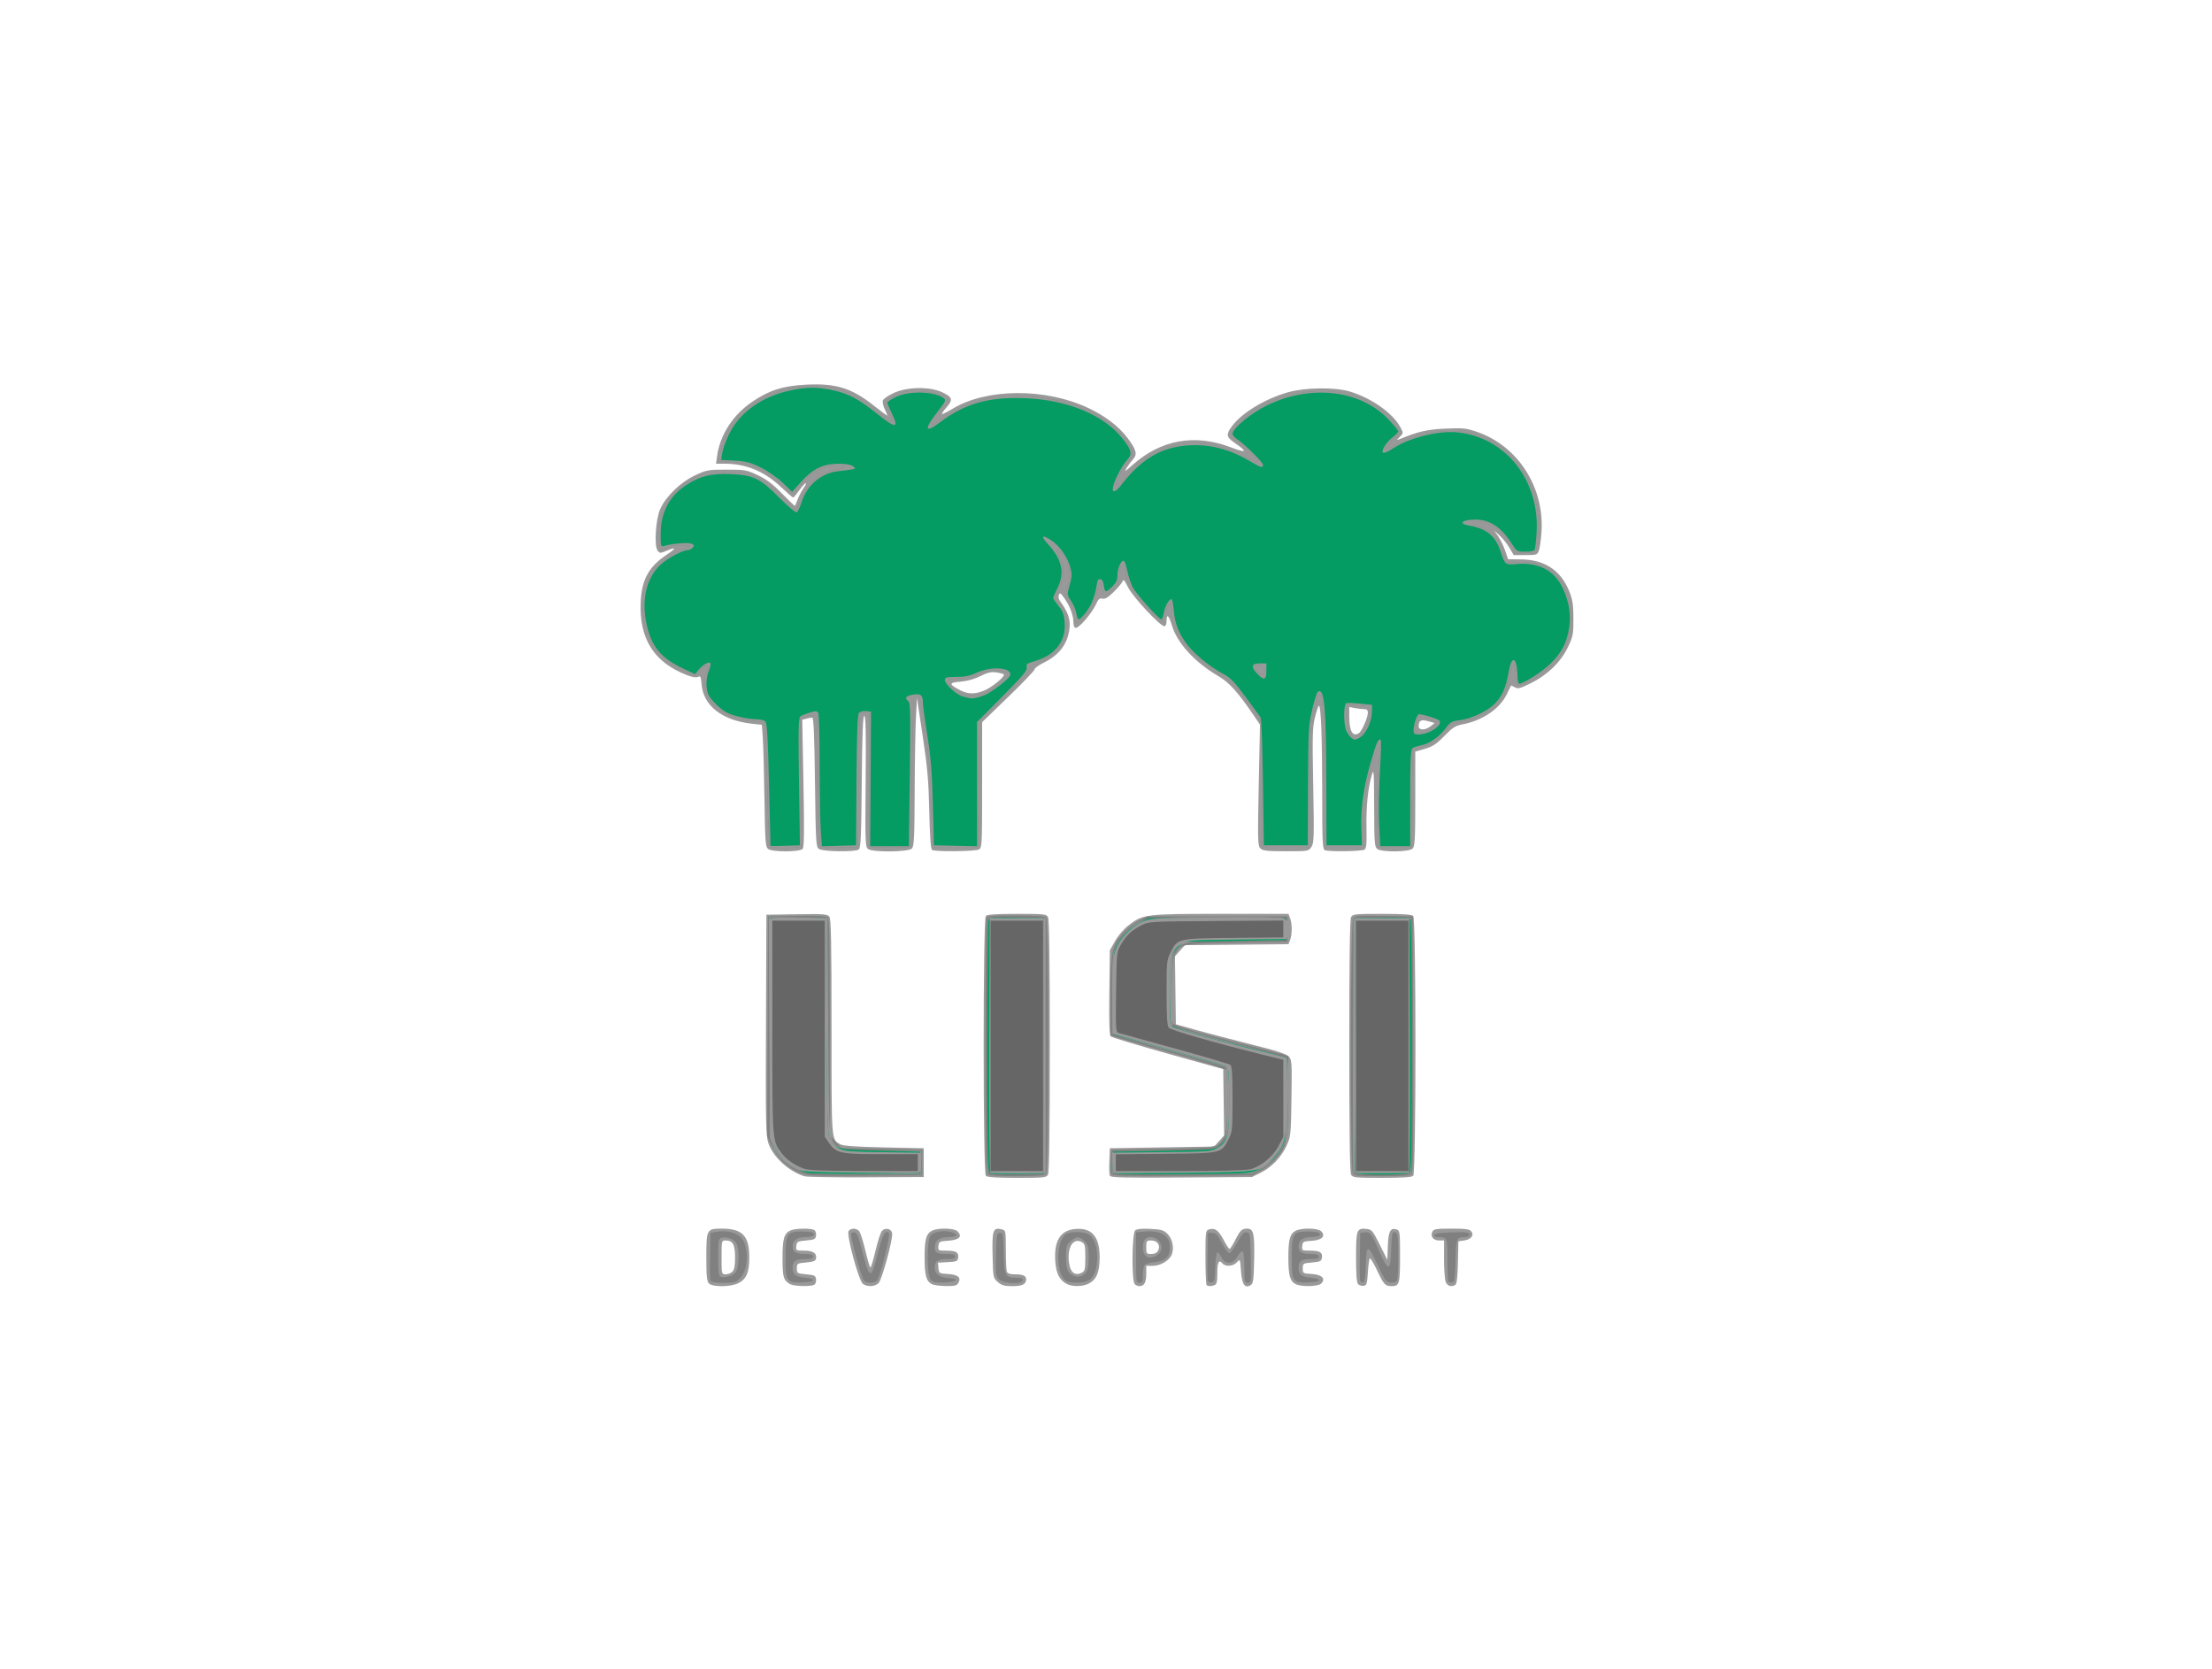<?xml version="1.0" encoding="UTF-8" standalone="no"?>
<!-- Created with Inkscape (http://www.inkscape.org/) -->

<svg
   xmlns:dc="http://purl.org/dc/elements/1.1/"
   xmlns:cc="http://creativecommons.org/ns#"
   xmlns:rdf="http://www.w3.org/1999/02/22-rdf-syntax-ns#"
   xmlns:svg="http://www.w3.org/2000/svg"
   xmlns="http://www.w3.org/2000/svg"
   xmlns:sodipodi="http://sodipodi.sourceforge.net/DTD/sodipodi-0.dtd"
   xmlns:inkscape="http://www.inkscape.org/namespaces/inkscape"
   width="285"
   height="215"
   viewBox="0 0 285 215"
   id="svg2"
   version="1.1"
   inkscape:version="0.91 r13725"
   sodipodi:docname="lisi.svg">
  <defs
     id="defs4" />
  <sodipodi:namedview
     id="base"
     pagecolor="#ffffff"
     bordercolor="#666666"
     borderopacity="1.0"
     inkscape:pageopacity="0.0"
     inkscape:pageshadow="2"
     inkscape:zoom="2.0152344"
     inkscape:cx="61.296767"
     inkscape:cy="88.873815"
     inkscape:document-units="px"
     inkscape:current-layer="layer1"
     showgrid="false"
     units="px"
     inkscape:window-width="1680"
     inkscape:window-height="936"
     inkscape:window-x="0"
     inkscape:window-y="1"
     inkscape:window-maximized="1" />
  <g
     inkscape:label="Layer 1"
     inkscape:groupmode="layer"
     id="layer1"
     transform="translate(0,-837.362)">
    <g
       id="g4147"
       transform="matrix(0.218,0,0,0.218,63.802,873.539)"
       style="fill:#999999">
      <path
         style="fill:#999999"
         d="m 126.357,592.505 c -1.277,-1.277 -1.571,-4.165 -1.571,-15.429 0,-16.596 0.217,-17 9.104,-17 12.242,0 16.298,4.231 16.298,17 0,8.948 -1.784,13.005 -6.759,15.365 -4.559,2.164 -14.933,2.202 -17.071,0.063 z m 13.857,-7 c 1.123,-1.123 1.571,-3.528 1.571,-8.429 0,-7.564 -1.357,-10 -5.571,-10 -2.41,0 -2.429,0.078 -2.429,10 0,9.922 0.019,10 2.429,10 1.336,0 3.136,-0.707 4,-1.571 z m 34.071,7.364 c -3.911,-2.243 -4.436,-4.005 -4.468,-14.995 -0.035,-11.646 0.891,-14.985 4.626,-16.687 2.859,-1.303 12.249,-1.456 14.18,-0.232 0.736,0.466 1.186,1.922 1,3.235 -0.299,2.111 -0.973,2.445 -5.837,2.887 -5.112,0.465 -5.522,0.694 -5.816,3.25 -0.307,2.672 -0.176,2.75 4.628,2.75 5.276,0 7.608,1.564 7.013,4.702 -0.264,1.393 -1.578,1.911 -5.833,2.298 -5.324,0.485 -5.491,0.592 -5.491,3.5 0,2.909 0.167,3.015 5.5,3.5 4.865,0.442 5.539,0.776 5.837,2.887 0.186,1.313 -0.264,2.768 -1,3.235 -1.954,1.238 -12.006,1.008 -14.337,-0.329 z m 43.077,-0.112 c -2.547,-1.862 -9.984,-29.485 -8.439,-31.346 1.427,-1.719 4.346,-1.708 6.077,0.023 0.747,0.747 2.435,5.922 3.752,11.5 1.317,5.578 2.682,10.143 3.034,10.143 0.352,0 1.717,-4.564 3.034,-10.143 1.317,-5.578 3.029,-10.777 3.805,-11.553 2.083,-2.083 5.601,-1.23 5.981,1.449 0.503,3.54 -6.005,27.432 -8.021,29.448 -2.114,2.114 -6.663,2.35 -9.222,0.479 z m 40.787,0.15 c -3.38,-1.637 -4.364,-5.207 -4.364,-15.83 0,-10.876 0.978,-14.213 4.657,-15.89 3.712,-1.691 12.906,-1.404 14.771,0.461 3.173,3.173 1.053,5.172 -5.954,5.615 -4.593,0.29 -4.999,0.525 -5.291,3.064 -0.306,2.661 -0.161,2.75 4.5,2.765 5.897,0.019 7.593,0.991 7.154,4.098 -0.306,2.161 -0.887,2.415 -6.147,2.689 l -5.81,0.302 0.31,3.198 c 0.3,3.1 0.468,3.208 5.478,3.498 5.982,0.347 8.04,2.008 6.366,5.137 -0.941,1.758 -2.025,2.054 -7.319,1.996 -3.418,-0.037 -7.176,-0.533 -8.351,-1.102 z m 38.942,-1.241 c -2.779,-2.388 -2.809,-2.54 -3.13,-15.816 -0.357,-14.763 0.287,-16.626 5.311,-15.366 2.5,0.627 2.513,0.689 2.513,12.03 0,6.27 0.273,12.111 0.607,12.981 0.407,1.06 1.865,1.582 4.418,1.582 4.986,0 6.975,0.829 6.975,2.907 0,2.965 -2.244,4.093 -8.144,4.093 -4.628,0 -6.289,-0.468 -8.55,-2.411 z m 40.791,1.146 c -4.221,-2.169 -6.271,-6.041 -6.813,-12.865 -0.985,-12.396 2.764,-18.784 11.519,-19.625 10.012,-0.962 14.659,4.349 14.659,16.755 0,8.658 -1.851,13.116 -6.428,15.483 -3.533,1.827 -9.64,1.946 -12.936,0.252 z m 8.969,-6.77 c 1.663,-0.89 1.934,-2.148 1.934,-8.965 0,-7.063 -0.232,-8.054 -2.126,-9.068 -5.294,-2.833 -8.962,3.667 -7.374,13.067 0.885,5.237 3.658,7.057 7.566,4.965 z m 31.134,6.835 c -1.91,-1.91 -1.656,-30.177 0.285,-31.788 0.987,-0.819 4.003,-1.105 8.997,-0.853 6.425,0.324 7.878,0.746 10.046,2.914 2.956,2.956 4.08,8.265 2.578,12.177 -1.385,3.607 -6.662,6.742 -11.356,6.747 l -3.75,0.004 0,4.8 c 0,4.968 -1.24,7.2 -4,7.2 -0.88,0 -2.14,-0.54 -2.8,-1.2 z m 13.8,-19.8 c 1.623,-3.033 -0.372,-6 -4.035,-6 -2.792,0 -2.965,0.233 -2.965,4 0,3.767 0.173,4 2.965,4 1.941,0 3.334,-0.69 4.035,-2 z m 28.667,20.333 c -0.367,-0.367 -0.667,-7.761 -0.667,-16.433 0,-14.888 0.111,-15.801 2,-16.401 3.508,-1.114 5.717,0.427 8.645,6.032 1.57,3.005 3.185,5.465 3.588,5.466 0.403,10e-4 1.925,-2.36 3.381,-5.248 2.94,-5.829 3.872,-6.712 7.101,-6.735 3.689,-0.025 4.36,2.964 4.063,18.113 -0.239,12.208 -0.518,14.309 -2.028,15.259 -3.446,2.17 -5.201,-0.38 -5.75,-8.355 -0.498,-7.227 -0.509,-7.251 -2.405,-5.147 -2.209,2.453 -6.793,2.786 -8.586,0.626 -2.083,-2.51 -3.009,-0.681 -3.009,5.941 0,4.853 -0.37,6.476 -1.582,6.941 -2.068,0.794 -3.922,0.77 -4.752,-0.06 z m 52.697,-0.503 c -3.38,-1.637 -4.364,-5.207 -4.364,-15.83 0,-10.876 0.978,-14.213 4.657,-15.89 3.709,-1.69 12.906,-1.404 14.769,0.459 2.83,2.83 0.356,5.281 -5.684,5.629 -4.889,0.282 -5.264,0.488 -5.559,3.052 -0.306,2.661 -0.161,2.75 4.5,2.765 5.897,0.019 7.593,0.991 7.154,4.098 -0.299,2.111 -0.973,2.445 -5.837,2.887 -5.333,0.485 -5.5,0.591 -5.5,3.5 0,2.913 0.151,3.009 5.243,3.302 6.04,0.348 8.514,2.798 5.684,5.629 -1.815,1.815 -11.604,2.075 -15.063,0.4 z m 36.874,0.008 c -0.872,-0.872 -1.238,-5.581 -1.238,-15.916 0,-16.312 0.365,-17.299 6.185,-16.741 3.087,0.296 3.625,0.937 7.815,9.318 l 4.5,9 0.289,-8.16 c 0.31,-8.757 1.495,-11.019 5.163,-9.855 1.946,0.618 2.048,1.409 2.048,15.883 0,16.305 -0.376,17.645 -4.95,17.617 -3.837,-0.023 -4.616,-0.863 -8.62,-9.295 -2.028,-4.271 -3.967,-7.487 -4.309,-7.148 -0.342,0.339 -0.846,4.069 -1.121,8.288 -0.438,6.725 -0.748,7.706 -2.512,7.959 -1.106,0.159 -2.569,-0.269 -3.25,-0.95 z m 51.737,-1.403 c -0.536,-1.411 -0.975,-7.486 -0.975,-13.5 l 0,-10.935 -2.95,0 c -3.463,0 -5.369,-2.534 -3.93,-5.224 0.816,-1.525 2.409,-1.776 11.293,-1.776 8.217,0 10.613,0.326 11.657,1.584 1.905,2.296 -0.029,4.806 -4.173,5.416 l -3.396,0.5 -0.282,12.461 c -0.191,8.429 -0.676,12.711 -1.5,13.235 -2.382,1.514 -4.777,0.779 -5.742,-1.761 z M 182.786,529.148 c -9.315,-2.868 -18.634,-11.442 -21.361,-19.652 -1.482,-4.462 -1.627,-11.741 -1.397,-69.95 l 0.257,-64.97 17.996,-0.274 c 16.041,-0.244 18.132,-0.088 19.25,1.441 0.974,1.333 1.254,15.898 1.254,65.302 0,68.841 -0.208,66.122 5.301,69.274 1.517,0.868 9.481,1.413 25.699,1.758 l 23.5,0.5 0,8.5 0,8.5 -34,0.171 c -18.7,0.094 -35.125,-0.176 -36.5,-0.599 z m 107.2,-0.272 c -1.737,-1.737 -1.737,-151.863 0,-153.6 0.841,-0.841 6.37,-1.2 18.465,-1.2 16.046,0 17.338,0.137 18.3,1.934 0.687,1.283 1.035,26.877 1.035,76.066 0,49.188 -0.348,74.782 -1.035,76.066 -0.962,1.798 -2.254,1.934 -18.3,1.934 -12.095,0 -17.624,-0.359 -18.465,-1.2 z m 73.238,-0.102 c -0.292,-0.762 -0.398,-4.718 -0.234,-8.791 l 0.297,-7.406 30.834,-0.5 30.834,-0.5 2.937,-3.289 2.938,-3.289 -0.271,-19.581 -0.271,-19.581 -32.709,-9.13 c -17.99,-5.021 -33.207,-9.631 -33.814,-10.244 -0.765,-0.771 -1.008,-8.779 -0.791,-26 l 0.314,-24.886 3.099,-5.5 c 1.799,-3.192 5.155,-7.08 8,-9.266 8.531,-6.554 9.991,-6.734 54.607,-6.734 l 39.843,0 0.975,2.565 c 1.245,3.274 1.253,9.575 0.016,12.828 l -0.959,2.523 -30.624,0.292 -30.624,0.292 -2.937,3.289 -2.937,3.289 0.271,20.09 0.271,20.09 12,3.366 c 6.6,1.851 21.225,5.677 32.5,8.501 15.258,3.822 20.971,5.67 22.342,7.229 1.696,1.929 1.814,3.873 1.493,24.62 -0.339,21.897 -0.423,22.683 -2.99,28.174 -3.216,6.877 -8.846,12.692 -15.422,15.929 l -4.923,2.423 -41.766,0.291 c -34.856,0.243 -41.853,0.062 -42.297,-1.094 z m 142.598,-0.632 c -0.687,-1.283 -1.035,-26.877 -1.035,-76.066 0,-49.188 0.348,-74.782 1.035,-76.066 0.962,-1.798 2.254,-1.934 18.3,-1.934 12.095,0 17.624,0.359 18.465,1.2 1.737,1.737 1.737,151.863 0,153.6 -0.841,0.841 -6.37,1.2 -18.465,1.2 -16.046,0 -17.338,-0.137 -18.3,-1.934 z M 161.37,335.762 c -1.638,-1.198 -1.835,-3.802 -2.22,-29.25 -0.232,-15.364 -0.669,-31.587 -0.972,-36.051 l -0.55,-8.116 -5.671,-0.603 c -17.669,-1.878 -28.92,-10.592 -29.966,-23.207 -0.382,-4.606 -0.69,-5.287 -2.047,-4.527 -1.046,0.585 -3.245,0.268 -6.373,-0.921 -19.699,-7.485 -28.612,-21.532 -27.581,-43.465 0.615,-13.077 4.805,-20.715 15.159,-27.629 6.149,-4.106 6.102,-4.973 -0.126,-2.371 -3.434,1.435 -3.795,1.417 -5.05,-0.25 -2.127,-2.824 -1.115,-18.569 1.581,-24.574 3.35,-7.463 12.034,-15.863 20.502,-19.833 6.905,-3.236 7.748,-3.389 18.73,-3.389 10.927,0 11.846,0.164 18.442,3.287 5.156,2.442 8.835,5.236 14.302,10.865 4.048,4.168 7.484,7.414 7.636,7.213 0.152,-0.201 0.882,-1.94 1.623,-3.865 0.741,-1.925 2.218,-4.763 3.282,-6.308 3.258,-4.728 1.268,-3.989 -2.178,0.809 -1.777,2.474 -3.485,4.498 -3.797,4.498 -0.311,0 -3.556,-2.812 -7.211,-6.25 -9.894,-9.306 -20.652,-13.75 -33.283,-13.75 l -5.087,0 0.598,-4.36 c 1.753,-12.791 9.497,-24.701 21.109,-32.468 10.094,-6.751 18.208,-9.273 31.931,-9.923 17.449,-0.827 26.672,2.088 39.884,12.606 4.263,3.393 7.75,5.954 7.75,5.691 0,-0.263 -0.739,-2.027 -1.642,-3.921 -0.903,-1.894 -1.359,-4.181 -1.012,-5.084 0.346,-0.902 3.223,-2.856 6.392,-4.341 7.781,-3.646 21.182,-3.879 28.524,-0.496 6.201,2.857 6.696,4.441 2.782,8.898 -1.742,1.984 -2.982,3.793 -2.756,4.02 0.227,0.227 3.067,-1.187 6.312,-3.141 20.1,-12.107 54.571,-12.332 79.9,-0.523 10.061,4.691 18.347,11.002 23.509,17.905 5.13,6.86 5.84,9.582 3.246,12.443 -1.094,1.207 -2.832,3.545 -3.861,5.195 -1.578,2.53 -1.028,2.251 3.51,-1.781 16.798,-14.925 36.621,-18.513 57.89,-10.476 9.825,3.712 10.408,2.941 2.12,-2.803 -4.64,-3.215 -4.836,-4.855 -1.164,-9.753 5.885,-7.852 19.479,-16.054 32.951,-19.883 10.231,-2.908 27.876,-3.115 36.747,-0.432 12.907,3.904 25.564,12.948 29.927,21.386 1.597,3.089 1.577,3.291 -0.531,5.399 -1.938,1.938 -1.968,2.098 -0.267,1.392 11.041,-4.584 16.503,-5.837 27.442,-6.296 10.429,-0.437 12.2,-0.246 18.716,2.02 24.122,8.389 39.728,32.89 37.845,59.415 -0.32,4.503 -1.02,9.341 -1.556,10.75 -0.916,2.41 -1.387,2.562 -7.904,2.562 l -6.93,0 -2.506,-4.25 c -1.378,-2.337 -3.973,-5.6 -5.766,-7.25 l -3.26,-3 2.402,3.479 c 1.321,1.913 3.162,5.724 4.091,8.469 l 1.689,4.99 7.83,0.101 c 13.904,0.179 23.453,6.578 28.417,19.043 1.915,4.809 2.362,7.794 2.382,15.919 0.023,9.218 -0.227,10.533 -3.2,16.815 -4.16,8.79 -12.084,16.496 -22.008,21.4 -6.396,3.161 -7.698,3.493 -9.438,2.407 -1.11,-0.693 -2.127,-1.117 -2.259,-0.941 -0.132,0.176 -1.24,2.428 -2.461,5.006 -4.049,8.546 -14.298,15.575 -25.926,17.78 -4.434,0.841 -6.01,1.834 -10.993,6.926 -4.693,4.796 -6.915,6.264 -11.5,7.597 l -5.684,1.652 0,27.858 c 0,23.992 -0.218,28.076 -1.571,29.429 -2.052,2.052 -18.126,2.245 -20.853,0.25 -1.65,-1.206 -1.813,-3.358 -1.878,-24.75 -0.065,-21.263 -0.196,-23.013 -1.417,-18.929 -2.229,7.451 -3.359,18.824 -3.112,31.317 0.186,9.422 -0.06,12.003 -1.217,12.735 -1.609,1.018 -20.872,1.299 -23.368,0.341 -1.398,-0.536 -1.582,-4.409 -1.587,-33.25 -0.005,-32.507 -0.73,-52.143 -1.924,-52.143 -0.345,0 -1.39,3.038 -2.323,6.75 -1.496,5.956 -1.621,10.715 -1.066,40.438 0.57,30.514 0.471,33.93 -1.05,36.25 -1.663,2.538 -1.802,2.562 -15.084,2.562 -11.265,0 -13.676,-0.27 -15.1,-1.694 -1.557,-1.557 -1.635,-4.585 -0.961,-37.409 l 0.733,-35.715 -3.295,-4.841 c -9.912,-14.565 -14.768,-19.985 -21.354,-23.836 -13.772,-8.054 -24.26,-19.465 -27.348,-29.754 -1.889,-6.294 -3.225,-7.434 -3.225,-2.751 0,1.856 -0.516,3 -1.354,3 -2.465,0 -18.556,-17.248 -21.344,-22.879 -2.177,-4.396 -2.795,-5.036 -3.387,-3.5 -0.398,1.033 -2.759,3.852 -5.246,6.265 -3.298,3.199 -5.081,4.24 -6.59,3.845 -1.675,-0.438 -2.425,0.251 -3.935,3.614 -2.21,4.92 -9.713,13.655 -11.728,13.655 -0.921,0 -1.43,-1.135 -1.459,-3.25 -0.057,-4.226 -1.948,-9.296 -5.266,-14.119 -2.22,-3.226 -2.774,-3.577 -3.335,-2.114 -0.37,0.965 -0.145,2.481 0.5,3.369 6.056,8.328 7.141,13.176 4.773,21.322 -1.893,6.512 -6.714,11.709 -14.31,15.425 -2.925,1.431 -5.318,3.173 -5.318,3.871 0,0.698 -6.975,8.007 -15.5,16.242 l -15.5,14.972 0,37.106 c 0,35.662 -0.075,37.146 -1.934,38.141 -2.186,1.17 -25.959,1.401 -27.689,0.27 -0.749,-0.49 -1.286,-8.067 -1.612,-22.735 -0.404,-18.167 -1.079,-25.92 -3.877,-44.5 l -3.388,-22.5 -0.618,11.5 c -0.34,6.325 -0.678,25.98 -0.75,43.679 -0.114,27.802 -0.345,32.392 -1.703,33.75 -2.071,2.071 -23.066,2.288 -25.83,0.268 -1.668,-1.22 -1.761,-3.799 -1.441,-40 0.253,-28.597 0.043,-38.696 -0.803,-38.696 -0.834,2.7e-4 -1.241,10.591 -1.5,39.037 -0.303,33.346 -0.574,39.175 -1.855,39.985 -2.399,1.516 -21.294,1.215 -23.468,-0.374 -1.729,-1.265 -1.882,-3.847 -2.329,-39.5 -0.339,-27.063 -0.801,-38.143 -1.591,-38.133 -0.612,0.008 -2.194,0.303 -3.515,0.656 l -2.402,0.643 0.71,37.422 c 0.534,28.178 0.418,37.773 -0.47,38.844 -1.585,1.91 -17.768,1.995 -20.351,0.107 z m 349.115,-68.478 c 1.65,-1.049 5.252,-9.207 5.279,-11.957 0.017,-1.708 -0.55,-2.25 -2.353,-2.25 -1.306,0 -3.781,-0.281 -5.5,-0.625 l -3.125,-0.625 0,5.56 c 0,8.761 2.006,12.245 5.699,9.897 z m 42.414,-4.098 2.335,-1.891 -3.93,-1.085 c -4.196,-1.159 -5.472,-0.436 -5.503,3.117 -0.021,2.382 4.083,2.3 7.098,-0.141 z M 290.067,241.613 c 4.438,-2.106 11.45,-8.101 10.551,-9.021 -0.367,-0.376 -2.424,-0.92 -4.571,-1.208 -2.987,-0.401 -5.173,0.12 -9.313,2.218 -3.495,1.771 -7.632,2.92 -11.687,3.245 -7.129,0.572 -7.119,1.567 0.049,5.207 4.725,2.4 9.265,2.266 14.971,-0.442 z"
         id="path4161"
         inkscape:connector-curvature="0" />
      <path
         style="fill:#999999"
         d="m 127.452,591.41 c -0.367,-0.367 -0.667,-6.906 -0.667,-14.531 0,-15.604 -0.258,-15.109 7.943,-15.233 10.69,-0.162 14.62,4.751 13.817,17.27 -0.443,6.898 -0.745,7.759 -3.637,10.343 -2.806,2.507 -3.907,2.818 -9.972,2.818 -3.75,0 -7.118,-0.3 -7.484,-0.667 z m 11.205,-3.439 c 4.163,-1.451 5.128,-3.502 5.128,-10.895 0,-3.372 -0.441,-6.955 -0.979,-7.961 -1.362,-2.544 -6.687,-4.288 -9.12,-2.987 -1.669,0.893 -1.901,2.21 -1.901,10.782 0,6.262 0.431,10.195 1.2,10.965 1.47,1.47 1.715,1.474 5.672,0.095 z m 35.441,3.343 c -2.175,-1.425 -3.313,-6.287 -3.313,-14.153 0,-10.905 1.183,-13.787 6.213,-15.142 4.457,-1.2 10.873,-0.185 11.543,1.827 0.277,0.83 -0.838,1.235 -3.423,1.245 -5.026,0.019 -8.754,1.979 -9.16,4.815 -0.521,3.634 1.544,5.17 6.949,5.17 3.669,0 4.878,0.372 4.878,1.5 0,1.108 -1.159,1.5 -4.429,1.5 -4.998,0 -7.571,1.874 -7.571,5.515 0,3.255 3.58,5.485 8.806,5.485 3.042,0 4.236,0.378 3.948,1.25 -0.47,1.423 -12.52,2.247 -14.441,0.988 z m 43.279,-0.089 c -0.692,-1.12 -7.592,-26.602 -7.592,-28.038 0,-1.391 3.661,-1.467 4.51,-0.094 0.345,0.559 1.849,6.071 3.34,12.25 3.56,14.746 4.749,14.776 8.166,0.21 1.422,-6.063 2.927,-11.575 3.344,-12.25 0.744,-1.204 4.64,-1.764 4.64,-0.668 0,2.347 -6.438,25.415 -7.589,27.192 -1.043,1.61 -2.43,2.25 -4.876,2.25 -1.88,0 -3.655,-0.383 -3.944,-0.852 z m 39.813,-1.253 c -1.626,-1.796 -1.905,-3.688 -1.905,-12.895 0,-8.99 0.301,-11.122 1.801,-12.78 2.211,-2.443 6.636,-3.413 11.801,-2.587 5.639,0.902 5.198,3.368 -0.602,3.368 -4.905,0 -8.5,2.486 -8.5,5.878 0,2.78 1.993,3.958 7.291,4.308 6.141,0.407 6.133,2.166 -0.012,2.832 -5.97,0.647 -7.279,1.463 -7.279,4.541 0,3.921 3.325,6.441 8.5,6.441 3.333,0 4.5,0.389 4.5,1.5 0,1.187 -1.427,1.5 -6.845,1.5 -5.689,0 -7.167,-0.356 -8.75,-2.105 z m 40.152,-0.118 c -1.213,-1.732 -1.557,-5.06 -1.557,-15.07 0,-12.751 0.017,-12.845 2.25,-12.527 2.173,0.309 2.259,0.731 2.52,12.32 0.305,13.528 0.802,14.5 7.421,14.5 2.719,0 3.809,0.429 3.809,1.5 0,1.178 -1.383,1.5 -6.443,1.5 -5.525,0 -6.665,-0.317 -8,-2.223 z m 40.193,1.142 c -3.194,-1.86 -4.75,-6.49 -4.746,-14.12 0.005,-9.258 2.107,-13.214 7.843,-14.758 5.791,-1.559 11.133,0.417 13.402,4.959 3.509,7.025 1.65,21.378 -3.098,23.92 -2.534,1.356 -11.072,1.357 -13.4,3.8e-4 z m 11.693,-5.142 c 1.025,-1.463 1.557,-4.463 1.557,-8.778 0,-8.165 -1.675,-11 -6.5,-11 -4.825,0 -6.5,2.834 -6.5,11 0,8.165 1.675,11 6.5,11 2.366,0 3.856,-0.67 4.943,-2.223 z m 29.557,-8.642 0,-14.864 4.262,-0.584 c 5.667,-0.777 11.829,0.71 13.988,3.374 2.645,3.265 2.294,9.486 -0.705,12.484 -2.14,2.14 -6.249,3.193 -9.901,2.538 -2.171,-0.39 -3.645,2.457 -3.645,7.039 0,4.211 -0.273,4.878 -2,4.878 -1.91,0 -2,-0.667 -2,-14.864 z m 13.95,-2.575 c 3.604,-4.342 -2.277,-11.099 -7.563,-8.691 -1.915,0.872 -2.387,1.85 -2.387,4.942 0,2.12 0.3,4.155 0.667,4.521 1.244,1.244 8.082,0.675 9.283,-0.773 z m 28.517,16.213 c -0.29,-0.756 -0.401,-7.427 -0.247,-14.824 l 0.28,-13.45 2.5,0 c 2.035,0 3.093,1.116 5.686,6 1.752,3.3 3.694,6 4.314,6 0.62,0 2.562,-2.7 4.314,-6 2.568,-4.836 3.719,-6.061 5.936,-6.316 l 2.75,-0.316 0,15.066 c 0,14.3 -0.1,15.066 -1.961,15.066 -1.775,0 -1.988,-0.822 -2.25,-8.669 -0.317,-9.517 -1.625,-11.482 -4.256,-6.394 -2.095,4.052 -6.982,4.368 -8.715,0.564 -2.282,-5.007 -3.721,-2.956 -4.028,5.739 -0.244,6.92 -0.571,8.293 -2.043,8.574 -0.964,0.184 -1.99,-0.283 -2.28,-1.039 z m 50.976,-0.836 c -1.671,-1.845 -1.942,-3.655 -1.942,-12.934 0,-9.07 0.293,-11.113 1.839,-12.823 2.168,-2.399 7.959,-3.543 12.096,-2.389 4.573,1.275 4.41,3.209 -0.27,3.209 -5.35,0 -7.14,0.804 -8.242,3.702 -1.586,4.171 0.346,6.151 6.334,6.496 6.559,0.378 6.455,2.128 -0.167,2.824 -5.911,0.621 -6.423,1.03 -6.423,5.12 0,4.052 2.501,5.858 8.108,5.858 3.067,0 4.268,0.377 3.979,1.25 -0.26,0.786 -2.819,1.358 -6.891,1.541 -5.569,0.25 -6.75,-0.01 -8.42,-1.854 z m 38.558,-12.864 0,-15.073 3.337,0 c 3.265,0 3.439,0.224 8.14,10.5 2.642,5.775 5.142,10.5 5.556,10.5 1.445,0 1.967,-3.227 1.967,-12.155 0,-8.025 0.188,-8.955 1.75,-8.655 1.571,0.302 1.75,1.822 1.75,14.823 l 0,14.486 -3.554,0.299 -3.554,0.299 -4.626,-10.049 c -2.544,-5.527 -5.091,-10.049 -5.66,-10.049 -0.621,0 -1.148,3.885 -1.32,9.738 -0.245,8.345 -0.537,9.786 -2.036,10.073 -1.604,0.307 -1.75,-0.922 -1.75,-14.738 z m 52,2.531 c 0,-11.369 -0.18,-12.631 -1.934,-13.57 -1.064,-0.569 -2.864,-1.035 -4,-1.035 -1.17,0 -2.066,-0.651 -2.066,-1.5 0,-1.238 1.833,-1.5 10.5,-1.5 8.232,0 10.5,0.296 10.5,1.372 0,0.826 -1.581,1.625 -3.97,2.007 l -3.97,0.635 -0.28,12.743 c -0.271,12.356 -0.348,12.753 -2.53,13.062 -2.231,0.317 -2.25,0.212 -2.25,-12.215 z m -380,-51.533 c -5.532,-1.704 -10.966,-5.226 -14.824,-9.609 -7.427,-8.437 -7.222,-6.119 -6.933,-78.493 l 0.257,-64.47 17.426,-0.274 c 13.272,-0.209 17.619,0.029 18.235,1 0.445,0.701 0.816,29.901 0.824,64.89 0.015,62.881 0.039,63.646 2.093,66.256 3.821,4.858 5.085,5.099 29.422,5.629 l 23,0.5 0,7.5 0,7.5 -33.5,0.171 c -18.425,0.094 -34.625,-0.176 -36,-0.599 z m 107.46,-0.322 c -0.262,-0.688 -0.361,-35.225 -0.219,-76.75 l 0.259,-75.5 17.426,-0.274 c 13.272,-0.209 17.619,0.029 18.235,1 0.445,0.701 0.816,34.822 0.824,75.824 0.012,56.667 -0.273,74.838 -1.185,75.75 -1.739,1.739 -34.675,1.692 -35.34,-0.05 z m 73.973,-0.064 c -0.295,-0.768 -0.4,-4.275 -0.235,-7.792 l 0.301,-6.395 30,-0.5 c 39.86,-0.664 37.702,0.888 38.236,-27.5 0.186,-9.9 -0.043,-18.564 -0.51,-19.253 -0.467,-0.689 -15.221,-5.269 -32.788,-10.178 -17.566,-4.908 -32.754,-9.241 -33.75,-9.627 -1.694,-0.657 -1.791,-2.337 -1.5,-25.822 l 0.311,-25.119 2.734,-4.651 c 1.504,-2.558 4.832,-6.498 7.396,-8.755 7.821,-6.885 9.417,-7.094 54.016,-7.094 44.358,0 41.354,-0.581 41.354,8 0,8.421 1.611,8 -30.634,8 -40.263,0 -38.366,-1.428 -38.366,28.866 l 0,20.057 4.25,1.137 c 2.337,0.625 9.425,2.6 15.75,4.388 6.325,1.788 19.541,5.232 29.37,7.652 15.735,3.875 17.975,4.677 18.75,6.715 1.253,3.295 1.092,36.671 -0.211,43.72 -0.6,3.246 -1.912,7.491 -2.915,9.434 -2.375,4.597 -8.344,10.218 -13.994,13.176 -4.486,2.349 -4.632,2.357 -45.765,2.648 -34.602,0.245 -41.352,0.066 -41.801,-1.105 z m 142.789,0.136 c -1.918,-1.918 -1.762,-150.13 0.16,-151.725 0.95,-0.788 6.659,-1.061 18.25,-0.872 l 16.868,0.275 0,76.5 0,76.5 -17.027,0.273 c -12.399,0.199 -17.36,-0.06 -18.25,-0.95 z M 161.935,335.19 c -1.068,-0.677 -1.524,-8.474 -2.181,-37.235 -0.457,-20.008 -0.862,-36.427 -0.9,-36.485 -0.038,-0.059 -3.155,-0.393 -6.926,-0.744 -11.857,-1.102 -20.659,-5.457 -25.683,-12.707 -3.083,-4.449 -4.223,-11.317 -2.635,-15.874 1.179,-3.382 0.029,-4.098 -2.019,-1.259 -2.492,3.455 -3.763,3.381 -12.212,-0.708 -9.921,-4.802 -16.323,-11.256 -19.741,-19.901 -1.882,-4.761 -2.262,-7.681 -2.304,-17.702 -0.046,-11.114 0.147,-12.372 2.611,-17.04 3.35,-6.347 10.459,-12.954 17.164,-15.955 6.858,-3.068 4.1,-4.348 -3.698,-1.715 -7.472,2.522 -7.997,1.844 -7.449,-9.621 0.335,-7.005 0.983,-9.977 3.134,-14.375 3.486,-7.126 10.963,-14.082 19.465,-18.11 6.346,-3.006 7.369,-3.185 18.241,-3.185 11.051,0 11.794,0.136 18.349,3.361 4.893,2.408 9.022,5.597 14.553,11.24 l 7.721,7.878 2.37,-5.719 c 2.759,-6.656 8.788,-13.607 14.194,-16.365 4.493,-2.292 4.886,-3.069 0.987,-1.95 -6.617,1.898 -12.32,6.52 -17.354,14.064 l -1.662,2.491 -5.838,-5.638 c -9.999,-9.657 -18.799,-13.749 -31.045,-14.437 -3.614,-0.203 -6.805,-0.604 -7.092,-0.891 -0.287,-0.287 0.03,-2.986 0.704,-5.999 3.89,-17.383 18.17,-31.368 37.3,-36.53 6.839,-1.845 10.056,-2.137 19.733,-1.787 16.484,0.595 23.519,3.497 37.836,15.606 2.901,2.453 5.52,4.215 5.82,3.915 0.3,-0.3 -0.386,-2.371 -1.524,-4.602 -1.138,-2.231 -2.07,-4.717 -2.07,-5.523 0,-0.806 2.587,-2.737 5.75,-4.29 5.027,-2.468 6.882,-2.822 14.75,-2.809 7.104,0.012 10,0.474 13.75,2.194 2.612,1.198 4.75,2.698 4.75,3.332 0,0.634 -1.8,3.198 -4,5.697 -3.546,4.029 -4.829,6.263 -3.595,6.263 0.223,0 3.668,-2.012 7.656,-4.47 15.567,-9.598 34.557,-12.611 56.774,-9.008 18.398,2.984 32.049,9.276 42.18,19.441 7.374,7.399 11.007,13.313 9.47,15.415 -10.188,13.941 -11.122,17.599 -2.144,8.396 17.567,-18.005 41.062,-21.677 65.248,-10.2 4.166,1.977 7.8,3.368 8.077,3.092 0.276,-0.276 -2.911,-3.304 -7.082,-6.727 -4.171,-3.424 -7.585,-6.929 -7.585,-7.789 0,-2.695 12.172,-13.516 19.516,-17.351 14.412,-7.524 33.14,-10.449 47.484,-7.414 13.742,2.907 27.289,11.464 32.989,20.838 l 1.968,3.236 -3.682,3.77 c -2.025,2.074 -3.428,3.77 -3.117,3.77 0.311,0 3.555,-1.356 7.21,-3.013 18.465,-8.372 39.892,-8.097 53.96,0.694 18.703,11.688 28.903,32.01 27.32,54.434 -0.859,12.166 -0.661,11.89 -8.506,11.857 l -6.643,-0.028 -3.354,-5.541 c -3.585,-5.922 -10.105,-11.407 -13.546,-11.396 -1.834,0.006 -1.721,0.256 0.891,1.978 4.295,2.831 8.36,8.697 10.046,14.496 l 1.459,5.019 8.252,0.042 c 13.782,0.07 22.032,5.136 27.398,16.821 2.516,5.48 2.82,7.261 2.836,16.637 0.017,9.694 -0.22,10.999 -3.08,17 -3.445,7.229 -8.484,12.887 -15.772,17.709 -5.593,3.7 -13.361,6.893 -14.355,5.9 -0.374,-0.374 -0.577,-2.205 -0.451,-4.069 0.318,-4.727 -1.454,-5.328 -2.305,-0.781 -1.171,6.257 -5.416,13.997 -9.675,17.643 -4.676,4.002 -14.362,8.216 -20.843,9.068 -3.726,0.49 -4.888,1.188 -6.76,4.061 -3.118,4.788 -9.327,9.05 -15.259,10.473 l -4.982,1.195 0,28.2 c 0,20.6 -0.323,28.524 -1.2,29.4 -1.389,1.389 -17.539,1.652 -19.641,0.319 -1.049,-0.665 -1.358,-5.509 -1.42,-22.235 -0.043,-11.762 0.243,-23.86 0.636,-26.885 0.646,-4.974 0.572,-5.322 -0.774,-3.636 -3.237,4.054 -5.891,19.411 -6.205,35.903 -0.165,8.672 -0.573,16.209 -0.907,16.75 -0.933,1.51 -22.189,1.266 -23.181,-0.267 -0.445,-0.688 -0.894,-19.7 -0.999,-42.25 -0.104,-22.55 -0.611,-42.35 -1.127,-44 -1.083,-3.466 -1.198,-3.253 -4.061,7.54 -1.879,7.082 -1.965,9.636 -1.407,42.025 0.547,31.795 0.459,34.619 -1.132,36.21 -1.454,1.454 -3.738,1.725 -14.531,1.725 -10.152,0 -13.064,-0.31 -14.049,-1.497 -0.97,-1.168 -1.081,-9.361 -0.506,-37.313 l 0.736,-35.816 -9.366,-12.371 c -8.111,-10.712 -10.301,-12.934 -16.34,-16.57 -15.242,-9.178 -24.235,-19.842 -27.321,-32.4 -1.921,-7.813 -2.698,-8.056 -3.796,-1.187 -0.365,2.285 -0.977,4.155 -1.359,4.155 -1.222,0 -16.589,-16.367 -18.804,-20.028 -1.174,-1.941 -2.703,-5.653 -3.397,-8.25 -1.566,-5.854 -2.848,-6.083 -2.848,-0.51 0,3.603 -0.609,4.832 -4.208,8.5 -4.786,4.876 -6.792,5.404 -6.792,1.788 0,-4.151 -1.532,-2.824 -3.332,2.883 -1.743,5.528 -9.032,15.617 -11.284,15.617 -0.729,0 -1.547,-1.901 -1.937,-4.5 -0.371,-2.475 -1.953,-6.43 -3.516,-8.789 -2.729,-4.119 -2.785,-4.446 -1.43,-8.25 1.58,-4.437 1.792,-9.95 0.499,-12.961 -0.637,-1.482 -0.878,-0.691 -0.93,3.054 -0.047,3.354 -0.964,6.847 -2.728,10.388 -2.126,4.267 -2.424,5.657 -1.486,6.946 6.131,8.431 7.277,13.675 4.746,21.705 -1.955,6.201 -8.129,12.297 -15.185,14.992 -2.429,0.928 -4.417,2.255 -4.417,2.95 0,0.694 -6.977,8.171 -15.504,16.614 l -15.504,15.352 0.004,37.143 c 0.003,32.949 -0.175,37.212 -1.578,37.75 -2.247,0.862 -24.693,0.726 -26.025,-0.158 -0.722,-0.479 -1.328,-8.564 -1.742,-23.235 -0.411,-14.582 -1.331,-26.899 -2.614,-35 -1.089,-6.875 -2.535,-16.678 -3.215,-21.784 -0.953,-7.164 -1.568,-9.219 -2.693,-9 -1.241,0.242 -1.524,6.728 -1.905,43.784 -0.279,27.133 -0.828,43.97 -1.459,44.75 -1.175,1.453 -22.401,1.767 -24.615,0.365 -1.104,-0.7 -1.285,-7.963 -1,-40.022 0.344,-38.695 0.325,-39.164 -1.651,-38.88 -1.95,0.28 -2.012,1.242 -2.5,38.787 -0.275,21.175 -0.864,39.062 -1.309,39.75 -0.959,1.482 -20.346,1.754 -22.616,0.318 -1.18,-0.747 -1.492,-7.393 -1.818,-38.735 -0.216,-20.808 -0.553,-38.342 -0.749,-38.965 -0.264,-0.841 -1.439,-0.842 -4.582,-0.003 l -4.227,1.128 0.706,38.125 c 0.644,34.79 0.563,38.18 -0.932,38.753 -2.432,0.933 -16.763,0.731 -18.324,-0.258 z m 348.311,-66.737 c 2.712,-1.041 8.535,-14.706 6.706,-15.738 -0.367,-0.207 -3.53,-0.689 -7.03,-1.07 l -6.362,-0.694 0.375,7.424 c 0.46,9.108 2.083,11.7 6.311,10.078 z m 43.358,-4.495 c 3.324,-2.076 2.633,-3.53 -2.261,-4.763 -2.444,-0.615 -4.673,-1.119 -4.955,-1.119 -0.831,0 -1.856,6.781 -1.188,7.861 0.7,1.133 5.068,0.103 8.404,-1.98 z M 287.902,243.552 c 5.024,-1.712 15.48,-10.279 14.158,-11.601 -0.471,-0.471 -2.892,-1.135 -5.38,-1.476 -3.731,-0.511 -5.478,-0.136 -9.96,2.138 -3.747,1.902 -7.531,2.91 -12.185,3.245 -3.712,0.268 -6.75,0.798 -6.75,1.178 0,1.299 4.51,4.93 8.007,6.447 4.463,1.935 6.596,1.948 12.109,0.069 z m 166.383,-13.559 c 0,-0.779 -1.048,-1.565 -2.328,-1.746 -2.095,-0.297 -2.213,-0.116 -1.182,1.811 1.232,2.302 3.51,2.26 3.51,-0.064 z"
         id="path4159"
         inkscape:connector-curvature="0" />
      <path
         style="fill:#808080"
         d="m 127.224,590.776 c -0.274,-0.715 -0.373,-7.346 -0.219,-14.734 l 0.28,-13.434 4,-0.681 c 5.576,-0.95 11.589,0.567 14.186,3.578 4.607,5.342 4.212,18.827 -0.695,23.735 -2.584,2.584 -3.471,2.837 -9.946,2.837 -4.911,0 -7.263,-0.402 -7.607,-1.3 z m 14.812,-4.813 c 2.272,-2.736 2.454,-14.436 0.273,-17.549 -1.67,-2.384 -5.751,-3.717 -8.608,-2.81 -1.732,0.55 -1.915,1.647 -1.915,11.457 0,7.724 0.36,11.005 1.25,11.391 2.309,1 7.234,-0.362 9,-2.489 z m 31.368,4.245 c -1.468,-1.622 -1.766,-3.85 -1.766,-13.189 0,-13.812 0.877,-15.227 9.433,-15.227 2.994,0 5.962,0.32 6.596,0.712 2.144,1.325 0.024,2.574 -4.368,2.574 -4.875,0 -7.512,1.886 -7.512,5.371 0,3.391 1.925,4.629 7.2,4.629 3.6,0 4.8,0.375 4.8,1.5 0,1.125 -1.2,1.5 -4.8,1.5 -5.41,0 -7.207,1.238 -7.185,4.95 0.025,4.142 1.535,5.449 6.956,6.017 7.33,0.768 6.706,2.481 -1.029,2.824 -5.465,0.243 -6.852,-0.034 -8.324,-1.661 z m 44.424,0.42 c -1.553,-1.871 -8.15,-26.567 -7.414,-27.757 0.307,-0.497 1.298,-0.762 2.202,-0.588 1.199,0.231 2.457,3.554 4.657,12.305 3.946,15.697 4.98,15.715 8.847,0.155 2.788,-11.217 4.492,-14.31 6.64,-12.049 0.976,1.027 -5.255,25.812 -7.025,27.945 -1.544,1.86 -6.359,1.853 -7.906,-0.012 z m 39.65,-0.338 c -2.537,-2.803 -2.49,-24.21 0.058,-26.42 2.311,-2.004 6.938,-2.808 11.175,-1.941 5.506,1.126 5.065,3.149 -0.687,3.149 -5.585,0 -8.238,2.003 -8.238,6.222 0,3.006 1.549,3.778 7.582,3.778 3.261,0 4.418,0.393 4.418,1.5 0,1.125 -1.2,1.5 -4.8,1.5 -5.441,0 -7.2,1.233 -7.2,5.045 0,3.678 2.715,5.76 8.002,6.135 6.803,0.483 5.386,2.28 -2.059,2.611 -5.375,0.239 -6.863,-0.046 -8.25,-1.579 z m 40.278,-0.242 c -1.86,-1.86 -2.006,-3.093 -1.75,-14.75 0.263,-11.96 0.399,-12.72 2.28,-12.72 1.874,0 2.017,0.757 2.27,12 0.305,13.528 0.802,14.5 7.421,14.5 2.719,0 3.809,0.429 3.809,1.5 0,2.503 -11.428,2.072 -14.03,-0.53 z m 39.686,0.897 c -6.318,-3.673 -6.174,-24.379 0.193,-27.787 2.64,-1.413 9.395,-1.382 12.555,0.058 3.569,1.626 5.595,6.645 5.595,13.861 0,7.216 -2.026,12.235 -5.595,13.861 -3.126,1.424 -10.303,1.428 -12.748,0.006 z m 11.874,-5.215 c 0.944,-1.348 1.469,-4.538 1.469,-8.921 0,-5.911 -0.328,-7.151 -2.455,-9.277 -3.068,-3.068 -4.703,-3.084 -8.196,-0.079 -2.528,2.174 -2.762,2.97 -2.762,9.399 0,7.337 1.061,9.79 4.84,11.188 2.76,1.021 5.362,0.175 7.103,-2.31 z m 29.469,-8.548 0,-14.895 4.25,-0.415 c 10.29,-1.005 15.75,2.186 15.75,9.205 0,5.495 -2.535,8.086 -8.539,8.73 -2.728,0.292 -5.523,0.978 -6.211,1.523 -0.694,0.55 -1.25,3.163 -1.25,5.869 0,4.211 -0.273,4.878 -2,4.878 -1.91,0 -2,-0.667 -2,-14.895 z m 12.777,-1.662 c 4.567,-3.199 1.584,-10.443 -4.3,-10.443 -3.039,0 -4.477,1.927 -4.477,6 0,5.807 3.965,7.814 8.777,4.443 z m 29.689,15.33 c -0.29,-0.756 -0.401,-7.427 -0.247,-14.824 l 0.28,-13.45 2.5,0 c 2.035,0 3.093,1.116 5.686,6 1.752,3.3 3.737,6 4.41,6 0.673,0 2.781,-2.837 4.683,-6.304 2.767,-5.042 3.886,-6.243 5.59,-6 2.05,0.292 2.141,0.866 2.407,15.054 0.267,14.239 0.207,14.75 -1.75,14.75 -1.885,0 -2.027,-0.627 -2.027,-8.941 0,-4.918 -0.45,-9.219 -0.999,-9.559 -0.55,-0.34 -1.944,0.984 -3.099,2.941 -2.806,4.755 -7.1,5.01 -9.402,0.559 -0.853,-1.65 -1.972,-3 -2.487,-3 -0.514,0 -1.065,3.932 -1.224,8.739 -0.245,7.397 -0.558,8.79 -2.042,9.074 -0.964,0.184 -1.99,-0.283 -2.28,-1.039 z m 51.226,-0.561 c -1.384,-1.529 -1.692,-3.971 -1.692,-13.386 0,-13.907 0.746,-15.112 9.351,-15.112 2.958,0 5.896,0.32 6.53,0.712 2.144,1.325 0.024,2.574 -4.368,2.574 -4.875,0 -7.512,1.886 -7.512,5.371 0,3.391 1.925,4.629 7.2,4.629 3.6,0 4.8,0.375 4.8,1.5 0,1.125 -1.2,1.5 -4.8,1.5 -5.41,0 -7.207,1.238 -7.185,4.95 0.025,4.142 1.535,5.449 6.956,6.017 7.33,0.768 6.706,2.481 -1.029,2.824 -5.375,0.239 -6.863,-0.046 -8.25,-1.579 z m 38.778,0.57 c -0.292,-0.761 -0.405,-7.436 -0.251,-14.833 l 0.28,-13.45 2.586,-0.301 c 3.296,-0.383 3.913,0.419 8.694,11.301 5.326,12.123 6.64,11.888 7.005,-1.25 0.218,-7.828 0.606,-10.25 1.643,-10.25 0.747,0 1.631,0.712 1.965,1.582 0.923,2.405 0.695,25.732 -0.267,27.248 -0.477,0.752 -2.087,1.187 -3.709,1 -2.465,-0.284 -3.323,-1.309 -6.138,-7.33 -7.405,-15.84 -8.105,-16.079 -8.493,-2.902 -0.197,6.687 -0.679,9.87 -1.537,10.154 -0.687,0.228 -1.488,-0.208 -1.78,-0.969 z m 52.231,0.585 c -0.386,-0.386 -0.701,-6.203 -0.701,-12.928 0,-13.187 -0.107,-13.44 -5.665,-13.44 -1.556,0 -2.345,-0.473 -2.087,-1.25 0.287,-0.865 3.549,-1.338 10.583,-1.535 8.599,-0.241 10.169,-0.048 10.169,1.25 0,1.004 -0.951,1.54 -2.75,1.55 -4.888,0.027 -5.166,0.74 -5.468,14.011 -0.234,10.296 -0.55,12.5 -1.831,12.746 -0.852,0.163 -1.864,-0.019 -2.25,-0.404 z M 180.142,527.001 c -7.348,-2.836 -13.512,-8.652 -16.701,-15.758 l -2.67,-5.95 0.257,-64.859 0.257,-64.859 16.868,-0.275 c 11.591,-0.189 17.3,0.084 18.25,0.872 1.15,0.954 1.382,11.885 1.382,65.039 l 0,63.892 3.421,3.735 3.421,3.735 23.829,0.5 23.829,0.5 0,7.5 0,7.5 -33.5,0.205 c -31.302,0.191 -33.838,0.075 -38.643,-1.78 z m 110.843,0.875 c -0.912,-0.912 -1.2,-19.026 -1.2,-75.418 0,-40.82 0.273,-74.93 0.607,-75.8 0.52,-1.355 3.001,-1.582 17.3,-1.582 11.65,0 17.056,0.363 17.893,1.2 1.737,1.737 1.737,149.863 0,151.6 -0.834,0.834 -6.111,1.2 -17.3,1.2 -11.189,0 -16.466,-0.366 -17.3,-1.2 z m 73.233,-0.114 c -0.295,-0.768 -0.4,-4.275 -0.235,-7.792 l 0.301,-6.395 30,-0.5 c 26.79,-0.447 30.285,-0.694 32.665,-2.309 4.81,-3.266 5.836,-7.932 5.819,-26.461 -0.008,-9.201 -0.377,-17.3 -0.82,-17.998 -0.443,-0.697 -14.498,-5.098 -31.235,-9.778 -16.736,-4.681 -31.892,-8.983 -33.68,-9.56 l -3.25,-1.049 0,-23.244 c 0,-26.566 0.584,-29.574 7.202,-37.092 2.228,-2.532 6.357,-5.819 9.175,-7.305 l 5.123,-2.703 41.5,0 41.5,0 0,7.5 0,7.5 -30,0.5 c -32.585,0.543 -33.158,0.642 -36.24,6.28 -1.467,2.683 -1.807,6.306 -2.038,21.72 -0.153,10.175 0.104,19.071 0.571,19.77 1.018,1.522 14.633,5.54 41.707,12.309 11,2.75 21.462,5.467 23.25,6.038 l 3.25,1.038 0,23.244 c 0,26.566 -0.584,29.574 -7.202,37.092 -2.228,2.532 -6.357,5.819 -9.175,7.305 l -5.123,2.703 -41.265,0.292 c -34.602,0.245 -41.352,0.066 -41.801,-1.105 z m 142.602,-0.621 c -1.628,-3.043 -1.416,-148.162 0.22,-150.4 1.115,-1.525 3.149,-1.686 18.25,-1.441 l 16.995,0.275 0.256,75.39 c 0.187,54.864 -0.051,75.76 -0.872,76.75 -0.868,1.045 -4.912,1.36 -17.471,1.36 -15.134,0 -16.419,-0.143 -17.378,-1.934 z M 162.217,333.966 c -0.378,-0.611 -1.028,-16.997 -1.446,-36.412 -0.418,-19.416 -1.021,-35.724 -1.34,-36.241 -0.32,-0.517 -3.637,-1.196 -7.371,-1.509 -20.348,-1.706 -32.192,-14.191 -27.159,-28.628 1.595,-4.575 0.374,-4.965 -3.572,-1.141 l -3.426,3.321 -7.495,-3.559 c -14.058,-6.676 -20.501,-15.506 -22.665,-31.062 -2.54,-18.26 4.399,-31.223 20.881,-39.01 l 6.66,-3.147 -5.202,-0.301 c -3.33,-0.192 -6.309,0.272 -8.279,1.291 -1.693,0.875 -3.514,1.322 -4.048,0.992 -0.534,-0.33 -0.971,-4.156 -0.971,-8.503 0,-11.321 2.633,-17.787 10.412,-25.566 8.866,-8.866 14.508,-10.912 30.088,-10.912 11.34,0 12.328,0.165 17.97,3 3.949,1.984 8.743,5.828 14.159,11.355 8.976,9.158 8.662,9.131 11.289,0.98 1.513,-4.694 8.265,-12.377 13,-14.793 2.021,-1.031 5.454,-2.195 7.628,-2.586 6.954,-1.252 7.378,-2.392 0.9,-2.425 -4.527,-0.023 -7.343,0.612 -11.167,2.518 -4.74,2.362 -11.246,8.452 -13.907,13.018 -1.046,1.794 -1.602,1.48 -7.688,-4.339 -8.794,-8.409 -17.128,-12.309 -28.041,-13.121 -7.313,-0.544 -8.175,-0.823 -8.447,-2.73 -0.447,-3.133 3.508,-14.086 6.829,-18.913 14.482,-21.05 46.974,-29.327 71.303,-18.165 2.844,1.305 9.222,5.644 14.172,9.643 9.606,7.76 11.45,7.802 7.559,0.174 -1.132,-2.22 -2.059,-4.667 -2.059,-5.439 0,-0.772 2.76,-2.642 6.133,-4.156 5.55,-2.491 6.953,-2.709 14.75,-2.295 8.29,0.44 16.117,2.883 16.117,5.03 0,0.487 -1.746,2.991 -3.88,5.565 -4.189,5.051 -6.639,9.179 -5.448,9.179 0.408,0 3.327,-1.813 6.487,-4.03 13.037,-9.145 25.693,-12.869 43.961,-12.935 28.172,-0.102 54.097,11.029 65.008,27.911 3.52,5.446 3.551,6.46 0.318,10.302 -3.434,4.081 -7.635,12.523 -7.244,14.556 0.216,1.123 1.803,-0.25 5.023,-4.349 17.104,-21.771 44.79,-26.711 70.998,-12.667 11.016,5.903 10.089,2.619 -1.972,-6.984 -3.438,-2.737 -6.25,-5.703 -6.25,-6.591 0,-3.402 11.713,-13.162 21.265,-17.72 28.168,-13.441 61.158,-8.142 75.742,12.167 l 3.241,4.512 -4.124,4.202 c -2.268,2.311 -4.124,4.699 -4.124,5.307 0,0.608 3.487,-0.65 7.75,-2.795 10.497,-5.282 18.73,-7.252 30.25,-7.24 10.887,0.012 18.036,2.104 26.58,7.776 17.333,11.509 26.341,30.171 25.19,52.187 -0.269,5.141 -1.023,9.991 -1.675,10.777 -0.786,0.947 -2.934,1.376 -6.364,1.272 -5.145,-0.157 -5.202,-0.195 -8.999,-5.934 -5.942,-8.981 -13.82,-13.699 -20.851,-12.486 -2.247,0.388 -2.269,0.456 -0.381,1.207 10.548,4.2 14.298,8.018 17.502,17.819 l 1.712,5.237 6.553,-0.347 c 14.842,-0.786 25.375,5.981 29.516,18.963 2.822,8.846 3.253,12.942 2.121,20.157 -1.319,8.406 -4.905,15.442 -10.952,21.489 -5.067,5.067 -17.99,12.726 -20.219,11.983 -0.695,-0.232 -1.279,-2.614 -1.389,-5.662 -0.304,-8.402 -1.753,-8.478 -3.327,-0.174 -1.256,6.624 -3.926,12.674 -7.412,16.798 -3.604,4.264 -15.229,9.977 -22.031,10.827 -4.913,0.614 -5.705,1.064 -8.021,4.565 -3.189,4.818 -8.914,8.69 -15.231,10.301 l -4.822,1.229 -0.5,28.935 -0.5,28.935 -9.5,0 -9.5,0 -0.771,-11 c -0.725,-10.343 -0.456,-22.412 0.915,-41 0.781,-10.588 -0.77,-9.125 -4.661,4.394 -3.711,12.893 -5.241,24.841 -4.816,37.606 l 0.333,10 -11.5,0 -11.5,0 -0.209,-39.5 c -0.209,-39.508 -0.812,-50.011 -2.909,-50.707 -0.681,-0.226 -2.001,3.451 -3.377,9.405 -2.103,9.103 -2.268,12.221 -2.382,45.289 l -0.123,35.513 -14,0 -14,0 0,-36.63 0,-36.63 -4.697,-6.87 c -9.227,-13.496 -14.07,-18.697 -20.832,-22.37 -3.596,-1.954 -9.862,-6.848 -14.183,-11.078 -8.897,-8.709 -12.686,-15.709 -13.527,-24.987 -0.436,-4.81 -0.795,-5.736 -1.873,-4.841 -0.734,0.609 -1.606,2.749 -1.938,4.757 -1.143,6.902 -1.148,6.901 -9.527,-1.414 -7.903,-7.843 -13.903,-17.248 -13.937,-21.846 -0.008,-1.15 -0.458,-2.765 -1,-3.59 -0.875,-1.333 -1.094,-1.333 -1.969,0 -0.542,0.825 -0.992,3.321 -1,5.547 -0.013,3.401 -0.661,4.677 -4.056,7.993 -4.402,4.298 -5.912,3.844 -5.944,-1.79 -0.025,-4.497 -1.768,-3.129 -2.933,2.3 -1.297,6.049 -3.329,10.17 -7.487,15.182 -3.752,4.523 -5.596,4.798 -5.596,0.833 0,-3.788 -1.623,-8.021 -4.083,-10.647 -1.894,-2.023 -1.901,-2.268 -0.236,-8.618 1.931,-7.363 1.219,-11.699 -2.924,-17.814 -3.523,-5.199 -5.131,-4.794 -2.277,0.573 3.329,6.26 3.336,12.492 0.024,19.021 -3.042,5.995 -3.066,6.609 -0.366,9.014 7.166,6.385 6.204,21.128 -1.875,28.711 -1.644,1.543 -5.638,3.885 -8.876,5.203 -4.099,1.669 -5.889,2.943 -5.895,4.194 -0.004,0.989 -6.745,8.4 -15,16.491 l -14.992,14.694 -0.5,37.306 -0.5,37.306 -13.5,0 -13.5,0 -0.555,-24 c -0.437,-18.87 -1.144,-27.955 -3.309,-42.5 -3.609,-24.245 -3.35,-23.189 -5.588,-22.815 -1.799,0.301 -1.908,2.251 -2.462,44.262 -0.319,24.171 -0.956,44.324 -1.417,44.784 -0.461,0.461 -5.974,0.709 -12.253,0.553 l -11.416,-0.284 -0.085,-39.5 -0.085,-39.5 -2.665,-0.316 c -1.466,-0.174 -2.765,-0.174 -2.886,0 -0.121,0.174 -0.459,18.091 -0.75,39.816 l -0.529,39.5 -10.413,0.287 c -6.41,0.177 -10.822,-0.122 -11.477,-0.777 -0.695,-0.695 -1.245,-14.295 -1.587,-39.287 l -0.523,-38.223 -4.496,0.296 c -2.473,0.163 -4.834,0.634 -5.247,1.047 -0.413,0.413 -0.388,17.38 0.056,37.704 0.444,20.324 0.62,37.515 0.39,38.203 -0.545,1.632 -17.77,1.76 -18.772,0.139 z m 348.631,-64.923 c 2.762,-1.478 6.048,-8.46 6.258,-13.297 l 0.18,-4.134 -6.485,-0.733 c -3.567,-0.403 -6.884,-0.334 -7.371,0.154 -1.461,1.461 -0.238,13.487 1.667,16.396 1.901,2.902 2.849,3.168 5.751,1.615 z m 42.041,-4.019 c 2.568,-1.31 3.91,-2.629 3.71,-3.646 -0.358,-1.819 -9.618,-4.897 -10.893,-3.62 -0.45,0.45 -1.123,2.731 -1.496,5.069 -0.656,4.108 -0.59,4.25 1.989,4.25 1.467,0 4.478,-0.924 6.691,-2.053 z m -261.808,-22.135 c 4.609,-2.306 11.705,-8.564 11.705,-10.322 0,-3.285 -11.624,-3.504 -16.782,-0.317 -2.574,1.591 -5.638,2.297 -11.416,2.631 -9.104,0.527 -9.682,1.554 -3.633,6.447 6.096,4.93 12.412,5.42 20.125,1.561 z m 163.705,-12.812 c 0,-2.667 -0.333,-3 -3,-3 -3.47,0 -3.557,0.221 -1.385,3.535 2.249,3.432 4.385,3.171 4.385,-0.535 z"
         id="path4157"
         inkscape:connector-curvature="0" />
      <path
         style="fill:#999999"
         d="m 181.488,526.634 c -5.379,-1.919 -11.114,-5.919 -14.102,-9.837 -5.676,-7.442 -5.601,-6.41 -5.601,-76.37 l 0,-64.398 17.25,0.274 17.25,0.274 0.5,64.5 c 0.554,71.408 0.151,67.436 7.21,71.083 3.327,1.719 5.986,1.917 25.75,1.917 l 22.04,0 0,7 0,7 -33.25,-0.044 c -25.341,-0.034 -34.153,-0.366 -37.047,-1.398 z m 109.767,0.217 c -0.268,-0.701 -0.37,-34.799 -0.228,-75.774 l 0.259,-74.5 17,0 17,0 0,75.5 0,75.5 -16.772,0.274 c -12.87,0.21 -16.885,-0.022 -17.259,-1 z m 73.431,0.267 c -0.055,-0.573 -0.1,-3.292 -0.1,-6.042 0,-2.75 0.045,-5.45 0.1,-6 0.064,-0.641 10.366,-1 28.699,-1 40.824,0 39.392,1.062 39.397,-29.191 0.002,-10.83 -0.386,-19.932 -0.862,-20.226 -0.476,-0.294 -15.423,-4.603 -33.216,-9.575 -17.792,-4.972 -32.725,-9.415 -33.184,-9.873 -0.459,-0.459 -0.824,-11.333 -0.813,-24.166 0.021,-23.041 0.053,-23.398 2.606,-28.615 1.422,-2.906 4.65,-7.101 7.175,-9.323 7.737,-6.811 9.425,-7.031 53.872,-7.031 43.614,0 40.425,-0.552 40.425,7 0,7.464 1.967,7 -29.706,7 -40.932,0 -39.443,-1.143 -39.052,29.985 l 0.258,20.485 9.5,2.819 c 5.225,1.55 20.075,5.54 33,8.866 12.925,3.326 24.104,6.542 24.842,7.146 1.071,0.877 1.269,5.654 0.979,23.65 -0.329,20.385 -0.567,22.995 -2.48,27.173 -2.871,6.273 -8.198,11.941 -14.012,14.911 l -4.83,2.467 -41.25,0.292 c -28.076,0.199 -41.282,-0.041 -41.35,-0.75 z m 142.569,-0.267 c -0.268,-0.701 -0.37,-34.799 -0.228,-75.774 l 0.259,-74.5 17,0 17,0 0,75.5 0,75.5 -16.772,0.274 c -12.87,0.21 -16.885,-0.022 -17.259,-1 z M 162.217,333.966 c -0.378,-0.611 -1.028,-16.997 -1.446,-36.412 -0.418,-19.416 -1.021,-35.724 -1.34,-36.241 -0.32,-0.517 -3.637,-1.196 -7.371,-1.509 -20.348,-1.706 -32.192,-14.191 -27.159,-28.628 1.595,-4.575 0.374,-4.965 -3.572,-1.141 l -3.426,3.321 -7.495,-3.559 c -14.058,-6.676 -20.501,-15.506 -22.665,-31.062 -2.54,-18.26 4.399,-31.223 20.881,-39.01 l 6.66,-3.147 -5.202,-0.301 c -3.33,-0.192 -6.309,0.272 -8.279,1.291 -1.693,0.875 -3.514,1.322 -4.048,0.992 -0.534,-0.33 -0.971,-4.156 -0.971,-8.503 0,-11.321 2.633,-17.787 10.412,-25.566 8.866,-8.866 14.508,-10.912 30.088,-10.912 11.34,0 12.328,0.165 17.97,3 3.949,1.984 8.743,5.828 14.159,11.355 8.976,9.158 8.662,9.131 11.289,0.98 1.513,-4.694 8.265,-12.377 13,-14.793 2.021,-1.031 5.454,-2.195 7.628,-2.586 6.954,-1.252 7.378,-2.392 0.9,-2.425 -4.527,-0.023 -7.343,0.612 -11.167,2.518 -4.74,2.362 -11.246,8.452 -13.907,13.018 -1.046,1.794 -1.602,1.48 -7.688,-4.339 -8.794,-8.409 -17.128,-12.309 -28.041,-13.121 -7.313,-0.544 -8.175,-0.823 -8.447,-2.73 -0.447,-3.133 3.508,-14.086 6.829,-18.913 14.482,-21.05 46.974,-29.327 71.303,-18.165 2.844,1.305 9.222,5.644 14.172,9.643 9.606,7.76 11.45,7.802 7.559,0.174 -1.132,-2.22 -2.059,-4.667 -2.059,-5.439 0,-0.772 2.76,-2.642 6.133,-4.156 5.55,-2.491 6.953,-2.709 14.75,-2.295 8.29,0.44 16.117,2.883 16.117,5.03 0,0.487 -1.746,2.991 -3.88,5.565 -4.189,5.051 -6.639,9.179 -5.448,9.179 0.408,0 3.327,-1.813 6.487,-4.03 13.037,-9.145 25.693,-12.869 43.961,-12.935 28.172,-0.102 54.097,11.029 65.008,27.911 3.52,5.446 3.551,6.46 0.318,10.302 -3.434,4.081 -7.635,12.523 -7.244,14.556 0.216,1.123 1.803,-0.25 5.023,-4.349 17.104,-21.771 44.79,-26.711 70.998,-12.667 11.016,5.903 10.089,2.619 -1.972,-6.984 -3.438,-2.737 -6.25,-5.703 -6.25,-6.591 0,-3.402 11.713,-13.162 21.265,-17.72 28.168,-13.441 61.158,-8.142 75.742,12.167 l 3.241,4.512 -4.124,4.202 c -2.268,2.311 -4.124,4.699 -4.124,5.307 0,0.608 3.487,-0.65 7.75,-2.795 10.497,-5.282 18.73,-7.252 30.25,-7.24 10.887,0.012 18.036,2.104 26.58,7.776 17.333,11.509 26.341,30.171 25.19,52.187 -0.269,5.141 -1.023,9.991 -1.675,10.777 -0.786,0.947 -2.934,1.376 -6.364,1.272 -5.145,-0.157 -5.202,-0.195 -8.999,-5.934 -5.942,-8.981 -13.82,-13.699 -20.851,-12.486 -2.247,0.388 -2.269,0.456 -0.381,1.207 10.548,4.2 14.298,8.018 17.502,17.819 l 1.712,5.237 6.553,-0.347 c 14.842,-0.786 25.375,5.981 29.516,18.963 2.822,8.846 3.253,12.942 2.121,20.157 -1.319,8.406 -4.905,15.442 -10.952,21.489 -5.067,5.067 -17.99,12.726 -20.219,11.983 -0.695,-0.232 -1.279,-2.614 -1.389,-5.662 -0.304,-8.402 -1.753,-8.478 -3.327,-0.174 -1.256,6.624 -3.926,12.674 -7.412,16.798 -3.604,4.264 -15.229,9.977 -22.031,10.827 -4.913,0.614 -5.705,1.064 -8.021,4.565 -3.189,4.818 -8.914,8.69 -15.231,10.301 l -4.822,1.229 -0.5,28.935 -0.5,28.935 -9.5,0 -9.5,0 -0.771,-11 c -0.725,-10.343 -0.456,-22.412 0.915,-41 0.781,-10.588 -0.77,-9.125 -4.661,4.394 -3.711,12.893 -5.241,24.841 -4.816,37.606 l 0.333,10 -11.5,0 -11.5,0 -0.209,-39.5 c -0.209,-39.508 -0.812,-50.011 -2.909,-50.707 -0.681,-0.226 -2.001,3.451 -3.377,9.405 -2.103,9.103 -2.268,12.221 -2.382,45.289 l -0.123,35.513 -14,0 -14,0 0,-36.63 0,-36.63 -4.697,-6.87 c -9.227,-13.496 -14.07,-18.697 -20.832,-22.37 -3.596,-1.954 -9.862,-6.848 -14.183,-11.078 -8.897,-8.709 -12.686,-15.709 -13.527,-24.987 -0.436,-4.81 -0.795,-5.736 -1.873,-4.841 -0.734,0.609 -1.606,2.749 -1.938,4.757 -1.143,6.902 -1.148,6.901 -9.527,-1.414 -7.903,-7.843 -13.903,-17.248 -13.937,-21.846 -0.008,-1.15 -0.458,-2.765 -1,-3.59 -0.875,-1.333 -1.094,-1.333 -1.969,0 -0.542,0.825 -0.992,3.321 -1,5.547 -0.013,3.401 -0.661,4.677 -4.056,7.993 -4.402,4.298 -5.912,3.844 -5.944,-1.79 -0.025,-4.497 -1.768,-3.129 -2.933,2.3 -1.297,6.049 -3.329,10.17 -7.487,15.182 -3.752,4.523 -5.596,4.798 -5.596,0.833 0,-3.788 -1.623,-8.021 -4.083,-10.647 -1.894,-2.023 -1.901,-2.268 -0.236,-8.618 1.931,-7.363 1.219,-11.699 -2.924,-17.814 -3.523,-5.199 -5.131,-4.794 -2.277,0.573 3.329,6.26 3.336,12.492 0.024,19.021 -3.042,5.995 -3.066,6.609 -0.366,9.014 7.166,6.385 6.204,21.128 -1.875,28.711 -1.644,1.543 -5.638,3.885 -8.876,5.203 -4.099,1.669 -5.889,2.943 -5.895,4.194 -0.004,0.989 -6.745,8.4 -15,16.491 l -14.992,14.694 -0.5,37.306 -0.5,37.306 -13.5,0 -13.5,0 -0.555,-24 c -0.437,-18.87 -1.144,-27.955 -3.309,-42.5 -3.609,-24.245 -3.35,-23.189 -5.588,-22.815 -1.799,0.301 -1.908,2.251 -2.462,44.262 -0.319,24.171 -0.956,44.324 -1.417,44.784 -0.461,0.461 -5.974,0.709 -12.253,0.553 l -11.416,-0.284 -0.085,-39.5 -0.085,-39.5 -2.665,-0.316 c -1.466,-0.174 -2.765,-0.174 -2.886,0 -0.121,0.174 -0.459,18.091 -0.75,39.816 l -0.529,39.5 -10.413,0.287 c -6.41,0.177 -10.822,-0.122 -11.477,-0.777 -0.695,-0.695 -1.245,-14.295 -1.587,-39.287 l -0.523,-38.223 -4.496,0.296 c -2.473,0.163 -4.834,0.634 -5.247,1.047 -0.413,0.413 -0.388,17.38 0.056,37.704 0.444,20.324 0.62,37.515 0.39,38.203 -0.545,1.632 -17.77,1.76 -18.772,0.139 z m 348.631,-64.923 c 2.762,-1.478 6.048,-8.46 6.258,-13.297 l 0.18,-4.134 -6.485,-0.733 c -3.567,-0.403 -6.884,-0.334 -7.371,0.154 -1.461,1.461 -0.238,13.487 1.667,16.396 1.901,2.902 2.849,3.168 5.751,1.615 z m 42.041,-4.019 c 2.568,-1.31 3.91,-2.629 3.71,-3.646 -0.358,-1.819 -9.618,-4.897 -10.893,-3.62 -0.45,0.45 -1.123,2.731 -1.496,5.069 -0.656,4.108 -0.59,4.25 1.989,4.25 1.467,0 4.478,-0.924 6.691,-2.053 z m -261.808,-22.135 c 4.609,-2.306 11.705,-8.564 11.705,-10.322 0,-3.285 -11.624,-3.504 -16.782,-0.317 -2.574,1.591 -5.638,2.297 -11.416,2.631 -9.104,0.527 -9.682,1.554 -3.633,6.447 6.096,4.93 12.412,5.42 20.125,1.561 z m 163.705,-12.812 c 0,-2.667 -0.333,-3 -3,-3 -3.47,0 -3.557,0.221 -1.385,3.535 2.249,3.432 4.385,3.171 4.385,-0.535 z"
         id="path4155"
         inkscape:connector-curvature="0" />
      <path
         style="fill:#049c62"
         d="m 184.286,527.145 c -9.385,-2.316 -18.482,-10.759 -21.027,-19.513 -1.261,-4.336 -1.449,-14.751 -1.231,-68.087 l 0.258,-62.968 16.5,0 16.5,0 0.5,64.045 c 0.461,59.001 0.639,64.257 2.264,66.736 3.865,5.897 5.115,6.175 30.188,6.719 l 23.048,0.5 0,6.5 0,6.5 -32,0.155 c -17.6,0.085 -33.35,-0.179 -35,-0.586 z m 107.724,-0.244 c -0.944,-0.944 -1.221,-18.076 -1.209,-74.774 0.008,-40.453 0.38,-74.124 0.825,-74.826 0.614,-0.967 4.665,-1.209 16.735,-1 l 15.925,0.276 0,75.5 0,75.5 -15.526,0.274 c -11.23,0.198 -15.864,-0.065 -16.75,-0.95 z m 73.208,-0.141 c -0.3,-0.782 -0.407,-3.843 -0.239,-6.802 l 0.307,-5.381 29.679,-0.5 c 28.018,-0.472 29.837,-0.616 32.5,-2.571 5.656,-4.152 6.318,-7.045 6.32,-27.62 9.9e-4,-11.997 -0.375,-18.924 -1.05,-19.341 -0.578,-0.358 -15.991,-4.828 -34.25,-9.935 l -33.198,-9.285 0,-24.374 c 0,-23.384 0.092,-24.545 2.257,-28.597 3.046,-5.7 8.025,-10.5 13.885,-13.385 l 4.858,-2.392 40.5,0 40.5,0 0,6.5 0,6.5 -30.171,0.5 -30.171,0.5 -2.708,2.5 c -4.877,4.503 -5.451,7.379 -5.435,27.218 0.008,10.055 0.385,18.866 0.838,19.579 0.921,1.451 16.721,6.082 43.647,12.792 9.9,2.467 19.491,4.963 21.314,5.547 l 3.314,1.062 -0.314,24.151 c -0.296,22.833 -0.437,24.382 -2.57,28.375 -3.046,5.7 -8.025,10.5 -13.885,13.385 -4.845,2.385 -4.972,2.392 -45.12,2.694 -34.076,0.256 -40.345,0.084 -40.807,-1.119 z m 143.028,0.067 c -0.262,-0.688 -0.361,-34.775 -0.219,-75.75 l 0.259,-74.5 15.925,-0.276 c 12.07,-0.209 16.121,0.033 16.735,1 0.445,0.702 0.817,34.374 0.825,74.826 0.012,55.89 -0.273,73.838 -1.185,74.75 -1.733,1.733 -31.677,1.687 -32.34,-0.05 z M 162.715,333.865 c -0.039,-0.159 -0.435,-16.378 -0.881,-36.043 -0.589,-25.974 -1.15,-36.163 -2.052,-37.25 -0.706,-0.851 -2.892,-1.496 -5.07,-1.496 -4.994,0 -13.64,-1.852 -17.427,-3.734 -3.879,-1.927 -9.286,-7.032 -11.085,-10.467 -1.838,-3.509 -1.803,-9.934 0.079,-14.438 0.821,-1.966 1.244,-3.978 0.939,-4.471 -0.767,-1.24 -4.494,0.833 -7.023,3.906 l -2.091,2.541 -6.757,-3.162 c -12.217,-5.717 -17.861,-11.846 -20.981,-22.784 -4.561,-15.991 -1.673,-30.56 7.746,-39.069 3.996,-3.61 12.901,-8.296 15.8,-8.313 0.895,-0.005 2.184,-0.68 2.864,-1.5 1.02,-1.229 0.851,-1.633 -0.969,-2.306 -2.139,-0.791 -11.208,-0.012 -15.773,1.355 -2.195,0.657 -2.25,0.488 -2.25,-6.905 0,-13.028 5.232,-22.816 15.725,-29.418 8.072,-5.078 14.105,-6.508 25.615,-6.07 13.538,0.515 17.476,2.428 28.971,14.075 4.846,4.91 9.36,8.716 10.031,8.458 0.671,-0.258 1.99,-2.91 2.931,-5.893 3.244,-10.29 11.77,-17.416 22.046,-18.425 2.85,-0.28 6.306,-0.742 7.68,-1.026 2.418,-0.501 2.436,-0.563 0.559,-1.936 -1.212,-0.886 -4.4,-1.415 -8.499,-1.409 -8.969,0.013 -15.128,2.996 -22.008,10.658 l -5.331,5.936 -5.61,-5.362 c -3.131,-2.992 -8.828,-6.956 -12.891,-8.969 -6.042,-2.993 -8.655,-3.687 -15.356,-4.075 l -8.076,-0.468 0.622,-4.115 c 0.342,-2.263 2.194,-7.336 4.115,-11.273 6.262,-12.83 19.767,-22.317 36.683,-25.769 9.542,-1.947 15.295,-1.961 24.275,-0.059 9.582,2.03 15.419,5.114 26.44,13.97 10.95,8.799 13.103,8.796 8.783,-0.012 -1.488,-3.034 -2.706,-5.977 -2.706,-6.54 0,-0.563 2.362,-2.124 5.25,-3.468 7.847,-3.653 22.666,-3.242 28.02,0.777 1.516,1.138 1.203,1.866 -3.245,7.562 -8.578,10.982 -8.099,13.693 1.179,6.673 14.709,-11.128 28.978,-15.108 50.797,-14.167 24.788,1.068 46.082,9.999 57.11,23.95 5.289,6.692 5.801,9.176 2.586,12.557 -2.768,2.911 -7.143,11.088 -8.2,15.326 -1.082,4.338 1.109,4.154 4.588,-0.386 12.907,-16.844 25.819,-23.768 44.271,-23.741 10.595,0.015 21.347,3.193 31.724,9.374 6.603,3.933 7.921,4.311 7.921,2.271 0,-1.478 -10.896,-12.267 -15.25,-15.099 -1.512,-0.984 -2.75,-2.451 -2.75,-3.261 0,-3.154 10.914,-12.17 20.25,-16.727 26.055,-12.719 55.793,-9.173 72.263,8.617 3.018,3.259 5.486,6.297 5.486,6.75 0,0.453 -1.462,1.95 -3.25,3.327 -3.96,3.05 -7.232,8.319 -5.738,9.242 0.574,0.355 3.121,-0.731 5.661,-2.413 9.615,-6.369 26.722,-10.714 37.97,-9.644 28.641,2.724 48.924,28.221 47.077,59.178 -0.305,5.113 -0.843,9.764 -1.196,10.335 -0.353,0.571 -2.851,1.038 -5.552,1.038 -4.834,0 -4.962,-0.082 -8.291,-5.285 -5.881,-9.194 -12.826,-13.715 -21.067,-13.715 -7.903,0 -10.543,2.418 -3.864,3.539 10.347,1.737 15.688,6.172 18.757,15.575 2.482,7.604 2.698,7.769 9.416,7.159 12.873,-1.167 22.323,3.753 27.192,14.157 3.845,8.217 5.053,15.819 3.784,23.81 -1.373,8.642 -4.33,14.309 -10.843,20.777 -4.789,4.757 -16.064,11.983 -18.695,11.982 -0.473,-1.4e-4 -0.901,-1.935 -0.951,-4.299 -0.246,-11.618 -3.441,-13.109 -5.249,-2.451 -1.525,8.993 -3.868,14.304 -8.236,18.672 -4.383,4.383 -13.789,8.792 -20.56,9.638 -4.796,0.599 -5.678,1.102 -8.384,4.782 -3.733,5.075 -9.719,9.199 -14.708,10.132 -2.074,0.388 -4.334,1.17 -5.021,1.738 -0.946,0.782 -1.25,7.926 -1.25,29.411 l 0,28.378 -8.848,0 -8.848,0 -0.671,-12.542 c -0.369,-6.898 -0.166,-20.876 0.452,-31.063 0.617,-10.186 0.843,-18.8 0.501,-19.141 -1.296,-1.296 -2.599,1.625 -6.007,13.466 -4.228,14.691 -5.858,26.519 -5.412,39.28 l 0.332,9.5 -10.5,0 -10.5,0 -0.083,-36 c -0.107,-46.14 -1.13,-57.335 -5.005,-54.731 -0.599,0.402 -2.119,5.228 -3.378,10.724 -2.136,9.323 -2.298,12.34 -2.412,45 l -0.122,35.007 -13,0 -13,0 -0.5,-37 c -0.275,-20.35 -0.914,-37.675 -1.42,-38.5 -0.506,-0.825 -4.547,-6.383 -8.981,-12.35 -6.238,-8.396 -9.086,-11.37 -12.595,-13.148 -7.102,-3.599 -16.836,-11.349 -21.248,-16.918 -5.388,-6.801 -7.792,-12.708 -8.477,-20.834 -0.313,-3.712 -0.929,-6.75 -1.368,-6.75 -1.481,0 -3.957,4.474 -4.564,8.25 -0.332,2.062 -0.939,3.75 -1.348,3.75 -1.501,0 -14.979,-15.04 -16.962,-18.927 -1.124,-2.204 -2.541,-6.384 -3.147,-9.29 -0.607,-2.906 -1.453,-5.658 -1.881,-6.117 -1.384,-1.485 -4.009,3.663 -4.009,7.861 0,3.344 -0.626,4.688 -3.468,7.443 -3.627,3.515 -4.099,3.32 -4.733,-1.959 -0.164,-1.369 -1.032,-2.629 -1.928,-2.8 -1.25,-0.238 -1.793,0.806 -2.333,4.49 -0.387,2.64 -1.591,6.825 -2.675,9.3 -1.857,4.24 -6.419,10 -7.92,10 -0.375,0 -0.948,-1.637 -1.272,-3.638 -0.325,-2.001 -1.71,-5.263 -3.078,-7.25 -2.48,-3.601 -2.483,-3.63 -0.854,-9.441 1.366,-4.873 1.435,-6.57 0.423,-10.355 -1.561,-5.837 -6.263,-12.633 -10.938,-15.81 -5.748,-3.906 -6.923,-2.988 -2.423,1.894 8.507,9.229 10.248,17.22 5.703,26.18 -1.373,2.706 -2.498,5.283 -2.5,5.728 -0.002,0.445 1.43,2.594 3.184,4.776 2.579,3.21 3.27,5.097 3.616,9.886 0.791,10.938 -5.598,19.17 -17.582,22.654 -4.732,1.376 -5.335,1.838 -4.845,3.714 0.456,1.742 -2.238,4.963 -14.409,17.225 l -14.969,15.082 0,36.707 0,36.707 -12.75,-0.28 -12.75,-0.28 -0.599,-24 c -0.471,-18.845 -1.169,-27.605 -3.25,-40.784 -1.458,-9.231 -2.658,-18.006 -2.666,-19.5 -0.026,-4.539 -1.237,-5.518 -5.861,-4.737 -4.269,0.721 -5.151,1.995 -2.708,3.911 1.197,0.939 1.329,7.635 0.853,43.36 l -0.563,42.25 -11.429,0 -11.429,0 0.253,-39.75 0.253,-39.75 -3.011,-0.301 c -1.687,-0.169 -3.518,0.31 -4.164,1.088 -0.816,0.983 -1.229,12.618 -1.415,39.801 l -0.262,38.412 -10.098,0.283 -10.098,0.283 -0.652,-9.187 c -0.359,-5.053 -0.659,-22.505 -0.667,-38.783 -0.008,-16.278 -0.403,-30.208 -0.877,-30.956 -0.707,-1.116 -1.555,-1.139 -4.735,-0.128 -2.13,0.677 -4.548,1.564 -5.373,1.971 -1.685,0.831 -1.758,4.229 -1.078,50.016 l 0.393,26.5 -8.657,0.289 c -4.762,0.159 -8.689,0.159 -8.728,0 z M 511.577,269.51 c 3.282,-2.298 6.391,-9.094 6.561,-14.337 l 0.148,-4.583 -7,-0.731 c -3.85,-0.402 -7.562,-0.532 -8.25,-0.288 -1.342,0.475 -1.719,8.912 -0.639,14.311 0.665,3.328 3.732,7.194 5.705,7.194 0.681,0 2.245,-0.705 3.474,-1.566 z m 40.717,-3.005 c 4.692,-2.227 7.176,-5.145 5.665,-6.657 -1.098,-1.098 -9.159,-3.629 -11.876,-3.728 -1.268,-0.046 -3.282,5.892 -3.291,9.706 -0.005,1.85 0.545,2.25 3.093,2.25 1.704,0 4.588,-0.707 6.409,-1.571 z M 290.286,244.338 c 4.524,-2.258 13.243,-9.15 13.969,-11.041 1.815,-4.73 -10.789,-5.841 -19.619,-1.731 -4.025,1.874 -7.02,2.493 -12.099,2.5 -5.941,0.009 -6.75,0.236 -6.75,1.893 0,2.441 7.144,8.888 10.725,9.678 1.526,0.337 3.225,0.768 3.775,0.957 1.576,0.542 6.715,-0.618 10,-2.258 z m 165.5,-13.762 0,-4.5 -4,0 c -4.891,0 -5.318,2.015 -1.313,6.195 3.918,4.09 5.313,3.645 5.313,-1.695 z"
         id="path4153"
         inkscape:connector-curvature="0" />
      <path
         style="fill:#999999"
         d="m 215.286,527.076 c -32.446,-0.477 -34.183,-0.599 -38,-2.662 -5.036,-2.723 -9.607,-7.545 -12.642,-13.338 l -2.358,-4.5 -0.285,-64.722 -0.285,-64.722 2.285,-0.565 c 1.257,-0.311 8.81,-0.436 16.785,-0.278 l 14.5,0.287 0.5,64.177 c 0.49,62.86 0.542,64.234 2.562,66.938 5.073,6.794 5.326,6.853 30.509,7.202 l 22.929,0.318 0,5.825 c 0,3.803 -0.434,5.949 -1.25,6.182 -0.688,0.196 -16.55,0.132 -35.25,-0.143 z m 77.401,-0.063 c -0.542,-0.334 -0.809,-31.042 -0.657,-75.5 l 0.256,-74.937 16,0 16,0 0,75.35 0,75.351 -15.343,0.149 c -8.439,0.082 -15.754,-0.104 -16.256,-0.413 z m 73.092,0.23 c -0.546,-0.183 -0.993,-2.971 -0.993,-6.194 l 0,-5.861 29.25,-0.306 c 28.387,-0.297 29.358,-0.372 32.894,-2.571 6.213,-3.864 6.856,-6.499 6.856,-28.1 0,-17.135 -0.177,-19.158 -1.75,-19.992 -0.963,-0.511 -14.125,-4.375 -29.25,-8.587 -15.125,-4.212 -29.863,-8.342 -32.75,-9.177 l -5.25,-1.519 0,-21.748 c 0,-16.483 0.366,-22.978 1.51,-26.832 2.001,-6.738 8.807,-14.273 15.711,-17.393 5.22,-2.359 5.706,-2.389 43.199,-2.702 20.856,-0.174 38.968,-0.053 40.25,0.269 2.113,0.53 2.33,1.139 2.33,6.51 l 0,5.925 -29.25,0.306 c -27.16,0.284 -29.489,0.448 -32.595,2.306 -6.376,3.812 -7.155,6.961 -7.155,28.925 0,17.562 0.174,19.596 1.75,20.417 2.5,1.303 23.967,7.331 43.25,12.143 9.075,2.265 18.188,4.562 20.25,5.105 l 3.75,0.987 0,21.78 c 0,25.382 -0.768,29.326 -7.117,36.539 -8.19,9.304 -6.7,9.035 -53.14,9.604 -22.416,0.275 -41.204,0.35 -41.75,0.167 z m 142.905,-0.23 c -0.538,-0.333 -0.806,-31.226 -0.654,-75.5 l 0.256,-74.937 16,0 16,0 0.256,75.25 c 0.141,41.388 -0.084,75.263 -0.5,75.278 -10.413,0.386 -30.683,0.327 -31.359,-0.091 z"
         id="path4151"
         inkscape:connector-curvature="0" />
      <path
         style="fill:#666666"
         d="m 182.668,524.696 c -5.565,-1.989 -10.403,-5.302 -13.314,-9.119 -5.643,-7.398 -5.568,-6.396 -5.568,-74.626 l 0,-62.874 15.5,0 15.5,0 0,63.852 0,63.852 2.25,3.296 c 4.433,6.495 6.668,6.999 30.984,6.999 l 21.766,0 0,5 0,5 -31.75,-0.044 c -23.332,-0.032 -32.709,-0.387 -35.368,-1.337 z m 110.118,-72.619 0,-74 15.5,0 15.5,0 0,74 0,74 -15.5,0 -15.5,0 0,-74 z m 74,69.043 0,-4.957 29.429,-0.293 c 33.409,-0.332 32.93,-0.219 37.321,-8.813 2.102,-4.114 2.25,-5.665 2.25,-23.569 0,-14.135 -0.328,-19.427 -1.25,-20.162 -0.688,-0.548 -15.425,-4.901 -32.75,-9.673 -17.325,-4.772 -32.317,-8.919 -33.315,-9.214 -1.698,-0.503 -1.794,-2.054 -1.5,-24.199 0.313,-23.552 0.327,-23.683 2.97,-28.162 3.262,-5.529 6.015,-8.122 11.845,-11.157 4.469,-2.326 4.775,-2.345 44.25,-2.625 l 39.75,-0.283 0,4.99 0,4.99 -29.429,0.293 c -33.409,0.332 -32.93,0.219 -37.321,8.813 -2.101,4.112 -2.25,5.667 -2.25,23.5 0,13.76 0.349,19.543 1.25,20.692 1.191,1.521 25.873,8.643 55,15.871 l 12.75,3.164 0,22.762 0,22.762 -2.8,5.36 c -3.289,6.296 -10.483,12.198 -16.808,13.791 -2.679,0.674 -18.318,1.077 -41.835,1.077 l -37.557,0 0,-4.957 z m 142,-69.043 0,-74 15.5,0 15.5,0 0,74 0,74 -15.5,0 -15.5,0 0,-74 z"
         id="path4149"
         inkscape:connector-curvature="0" />
    </g>
  </g>
</svg>
